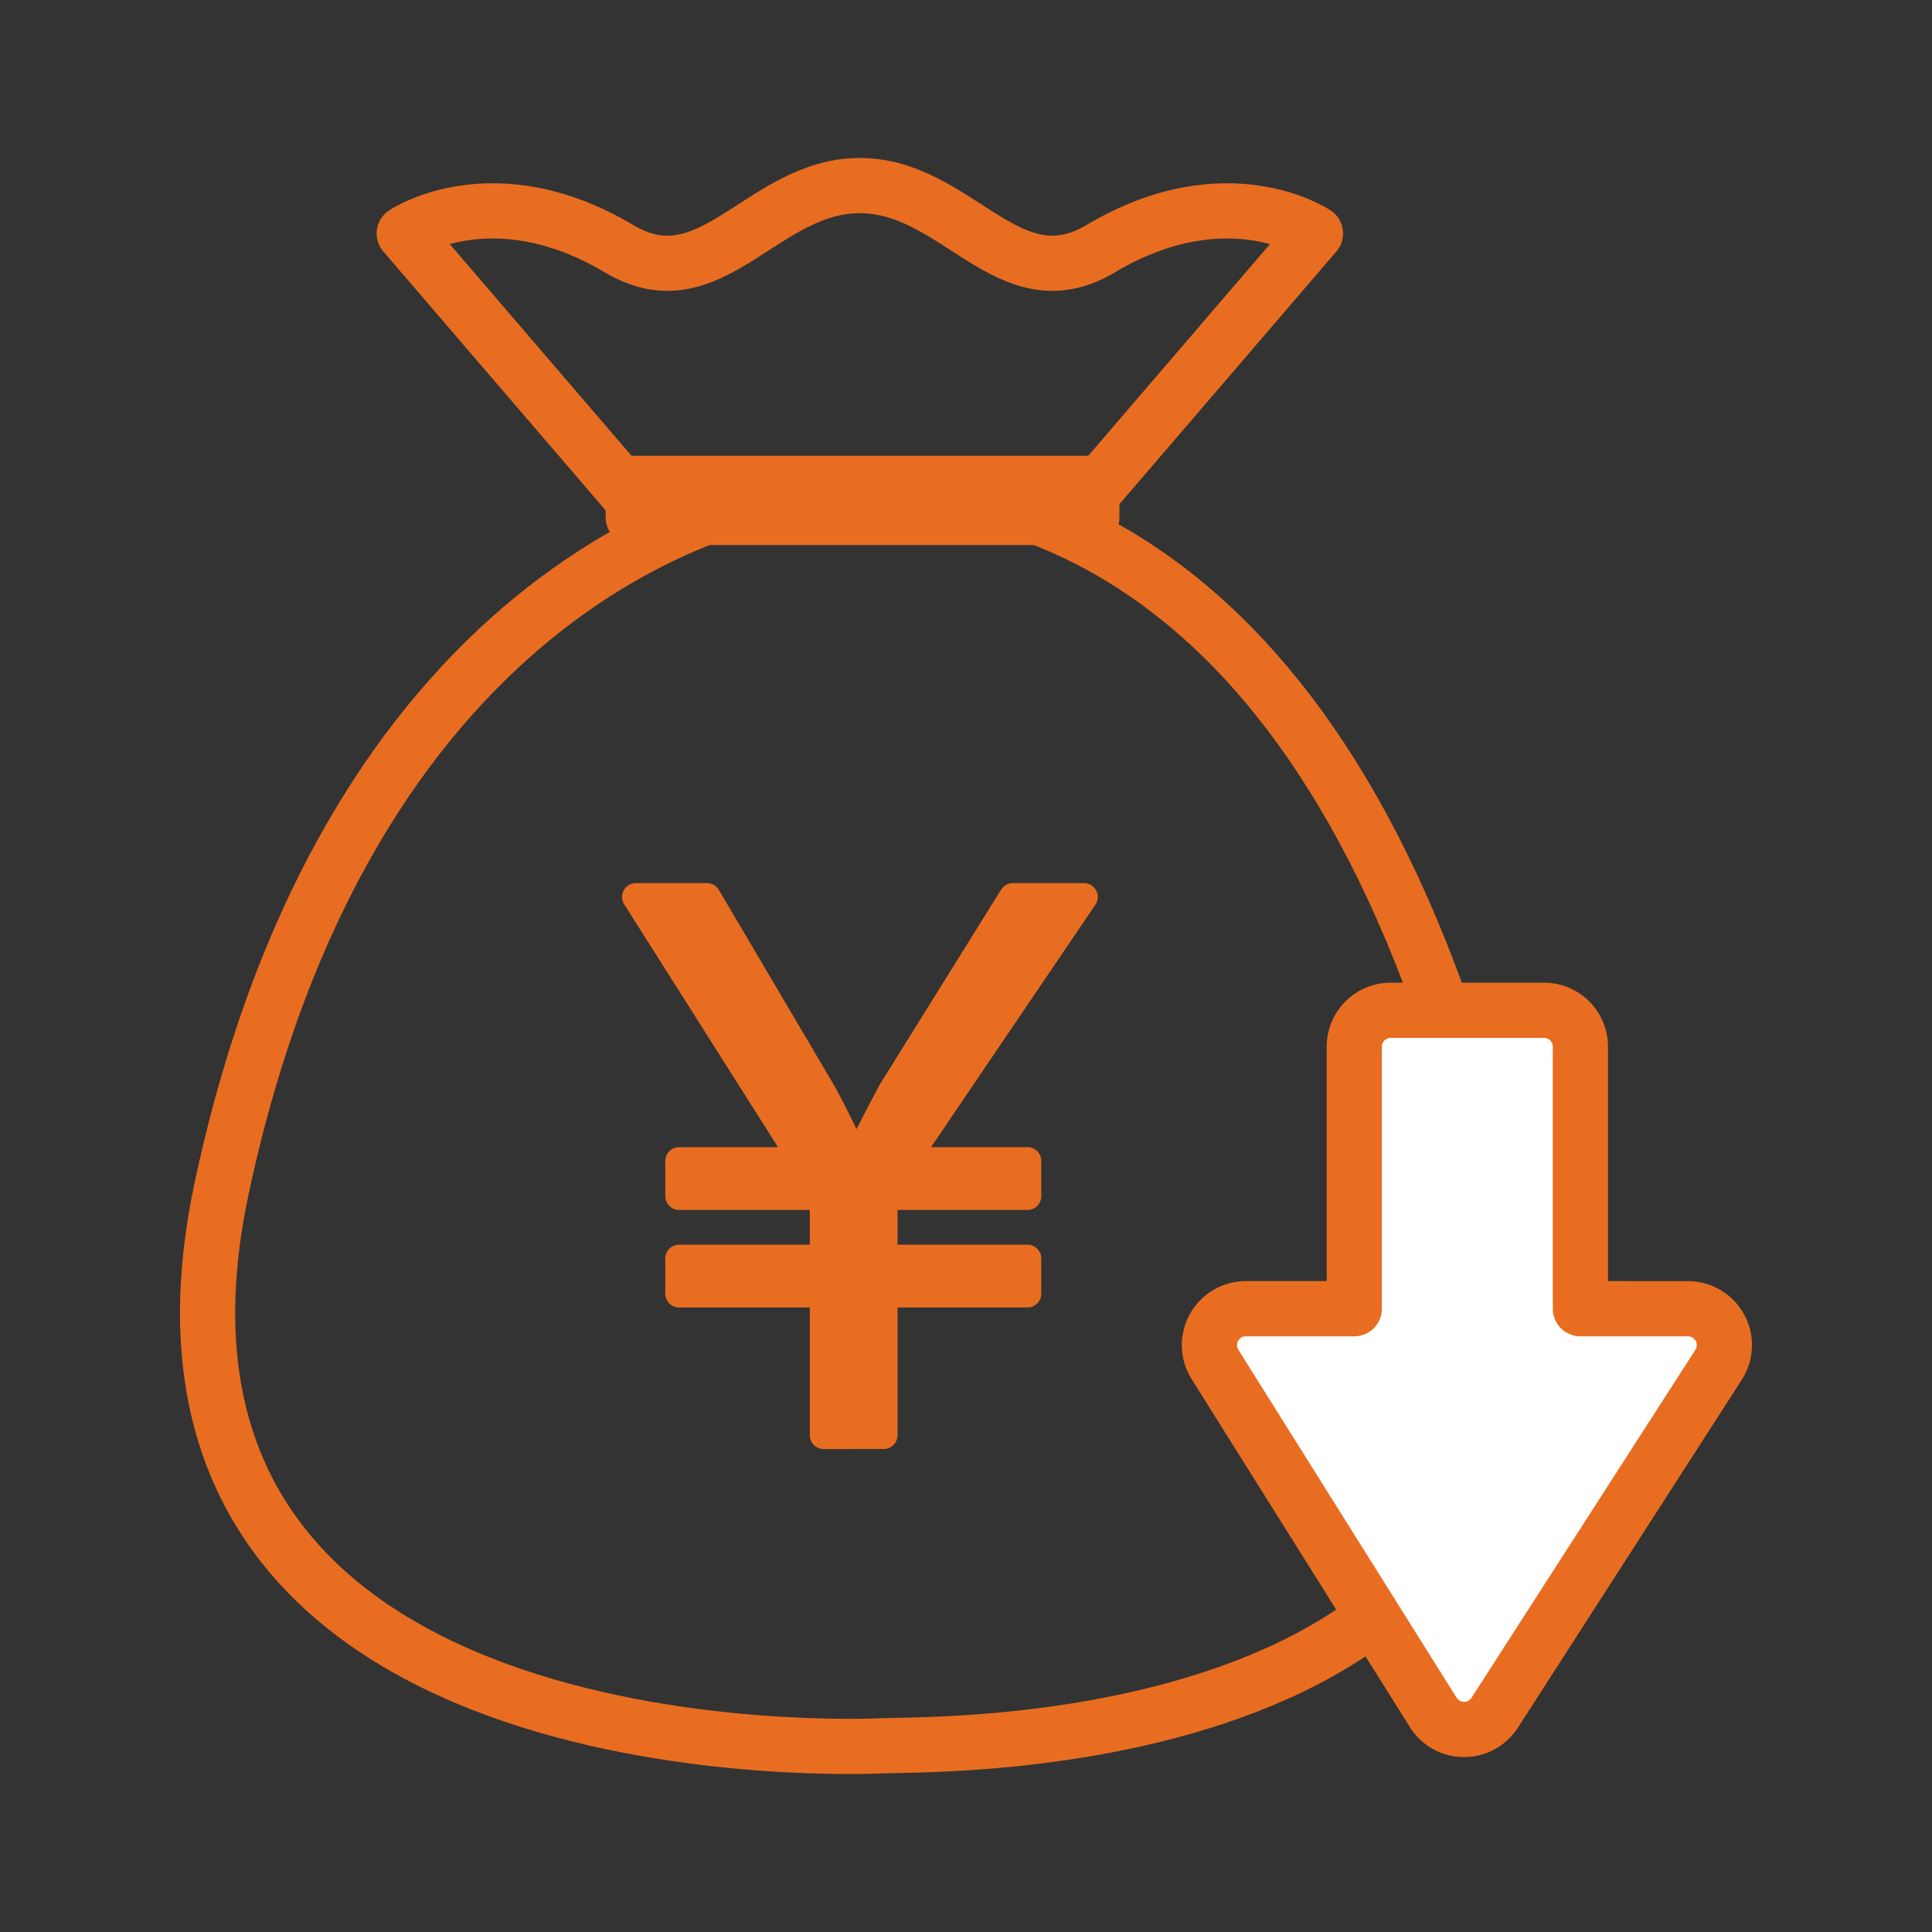<svg xmlns="http://www.w3.org/2000/svg" xmlns:xlink="http://www.w3.org/1999/xlink" width="70" height="70" viewBox="0 0 70 70">
  <rect x="0" y="0" width="70" height="70" fill="#333333" stroke="none"/>
  <defs>
    <clipPath id="clip-path">
      <rect id="長方形_2694" data-name="長方形 2694" width="70" height="70" transform="translate(527 937)" fill="#fff" stroke="#4f4d4d" stroke-width="1"/>
    </clipPath>
  </defs>
  <g id="down-icon" transform="translate(-527 -937)" clip-path="url(#clip-path)">
    <g id="グループ_4566" data-name="グループ 4566" transform="translate(534.522 943.724)">
      <g id="グループ_4564" data-name="グループ 4564" transform="translate(15.515 25.772)">
        <path id="パス_961" data-name="パス 961" d="M3892.864,3366.381v-5.129h-5.235v-1.275h5.235v-2.258h-5.235v-1.276h4.491l-6.058-9.566h2.577l4.2,7.122c.479.877.745,1.461,1.143,2.312h.106c.4-.744.771-1.515,1.249-2.392l4.384-7.042h2.578l-6.484,9.566h4.437v1.276h-5.208v2.258h5.208v1.275h-5.208v5.129Z" transform="translate(-3886.061 -3346.876)" fill="#e86d21" stroke="#e86d21" stroke-linecap="round" stroke-linejoin="round" stroke-width="1"/>
      </g>
      <g id="グループ_4565" data-name="グループ 4565">
        <path id="パス_962" data-name="パス 962" d="M2325.972,4282.638c1.968-.09,27.077.515,22.115-20.2-5.528-23.085-17.361-25.479-22.985-25.479-5.247,0-18.624,4.378-23.123,25.479C2297.55,4283.219,2323.381,4282.755,2325.972,4282.638Z" transform="translate(-2301.47 -4226.11)" fill="none" stroke="#e86d21" stroke-linecap="round" stroke-linejoin="round" stroke-miterlimit="10" stroke-width="2"/>
        <g id="長方形_2693" data-name="長方形 2693" transform="translate(14.423 9.788)" fill="none" stroke="#e86d21" stroke-linecap="round" stroke-linejoin="round" stroke-width="2">
          <rect width="18.614" height="3.237" stroke="none"/>
          <rect x="1" y="1" width="16.614" height="1.237" fill="none"/>
        </g>
        <path id="パス_963" data-name="パス 963" d="M2331.014,4244.132l8.62-10.04s-3.211-2.17-7.789.555c-3.327,1.98-5.185-2.29-8.72-2.29s-5.391,4.271-8.718,2.29c-4.581-2.725-7.788-.555-7.788-.555l8.62,10.04" transform="translate(-2299.494 -4232.357)" fill="none" stroke="#e86d21" stroke-linecap="round" stroke-linejoin="round" stroke-miterlimit="10" stroke-width="2"/>
      </g>
      <path id="パス_964" data-name="パス 964" d="M3924.312,3367.871v-9.494a1.318,1.318,0,0,0-1.318-1.318h-5.555a1.319,1.319,0,0,0-1.32,1.318v9.494h-3.928a1.319,1.319,0,0,0-1.118,2.02l7.906,12.606a1.319,1.319,0,0,0,2.227.014l8.111-12.606a1.318,1.318,0,0,0-1.108-2.033Z" transform="translate(-3874.573 -3327.178)" fill="#fff" stroke="#e86d21" stroke-linecap="round" stroke-linejoin="round" stroke-width="2"/>
    </g>
  </g>
</svg>
